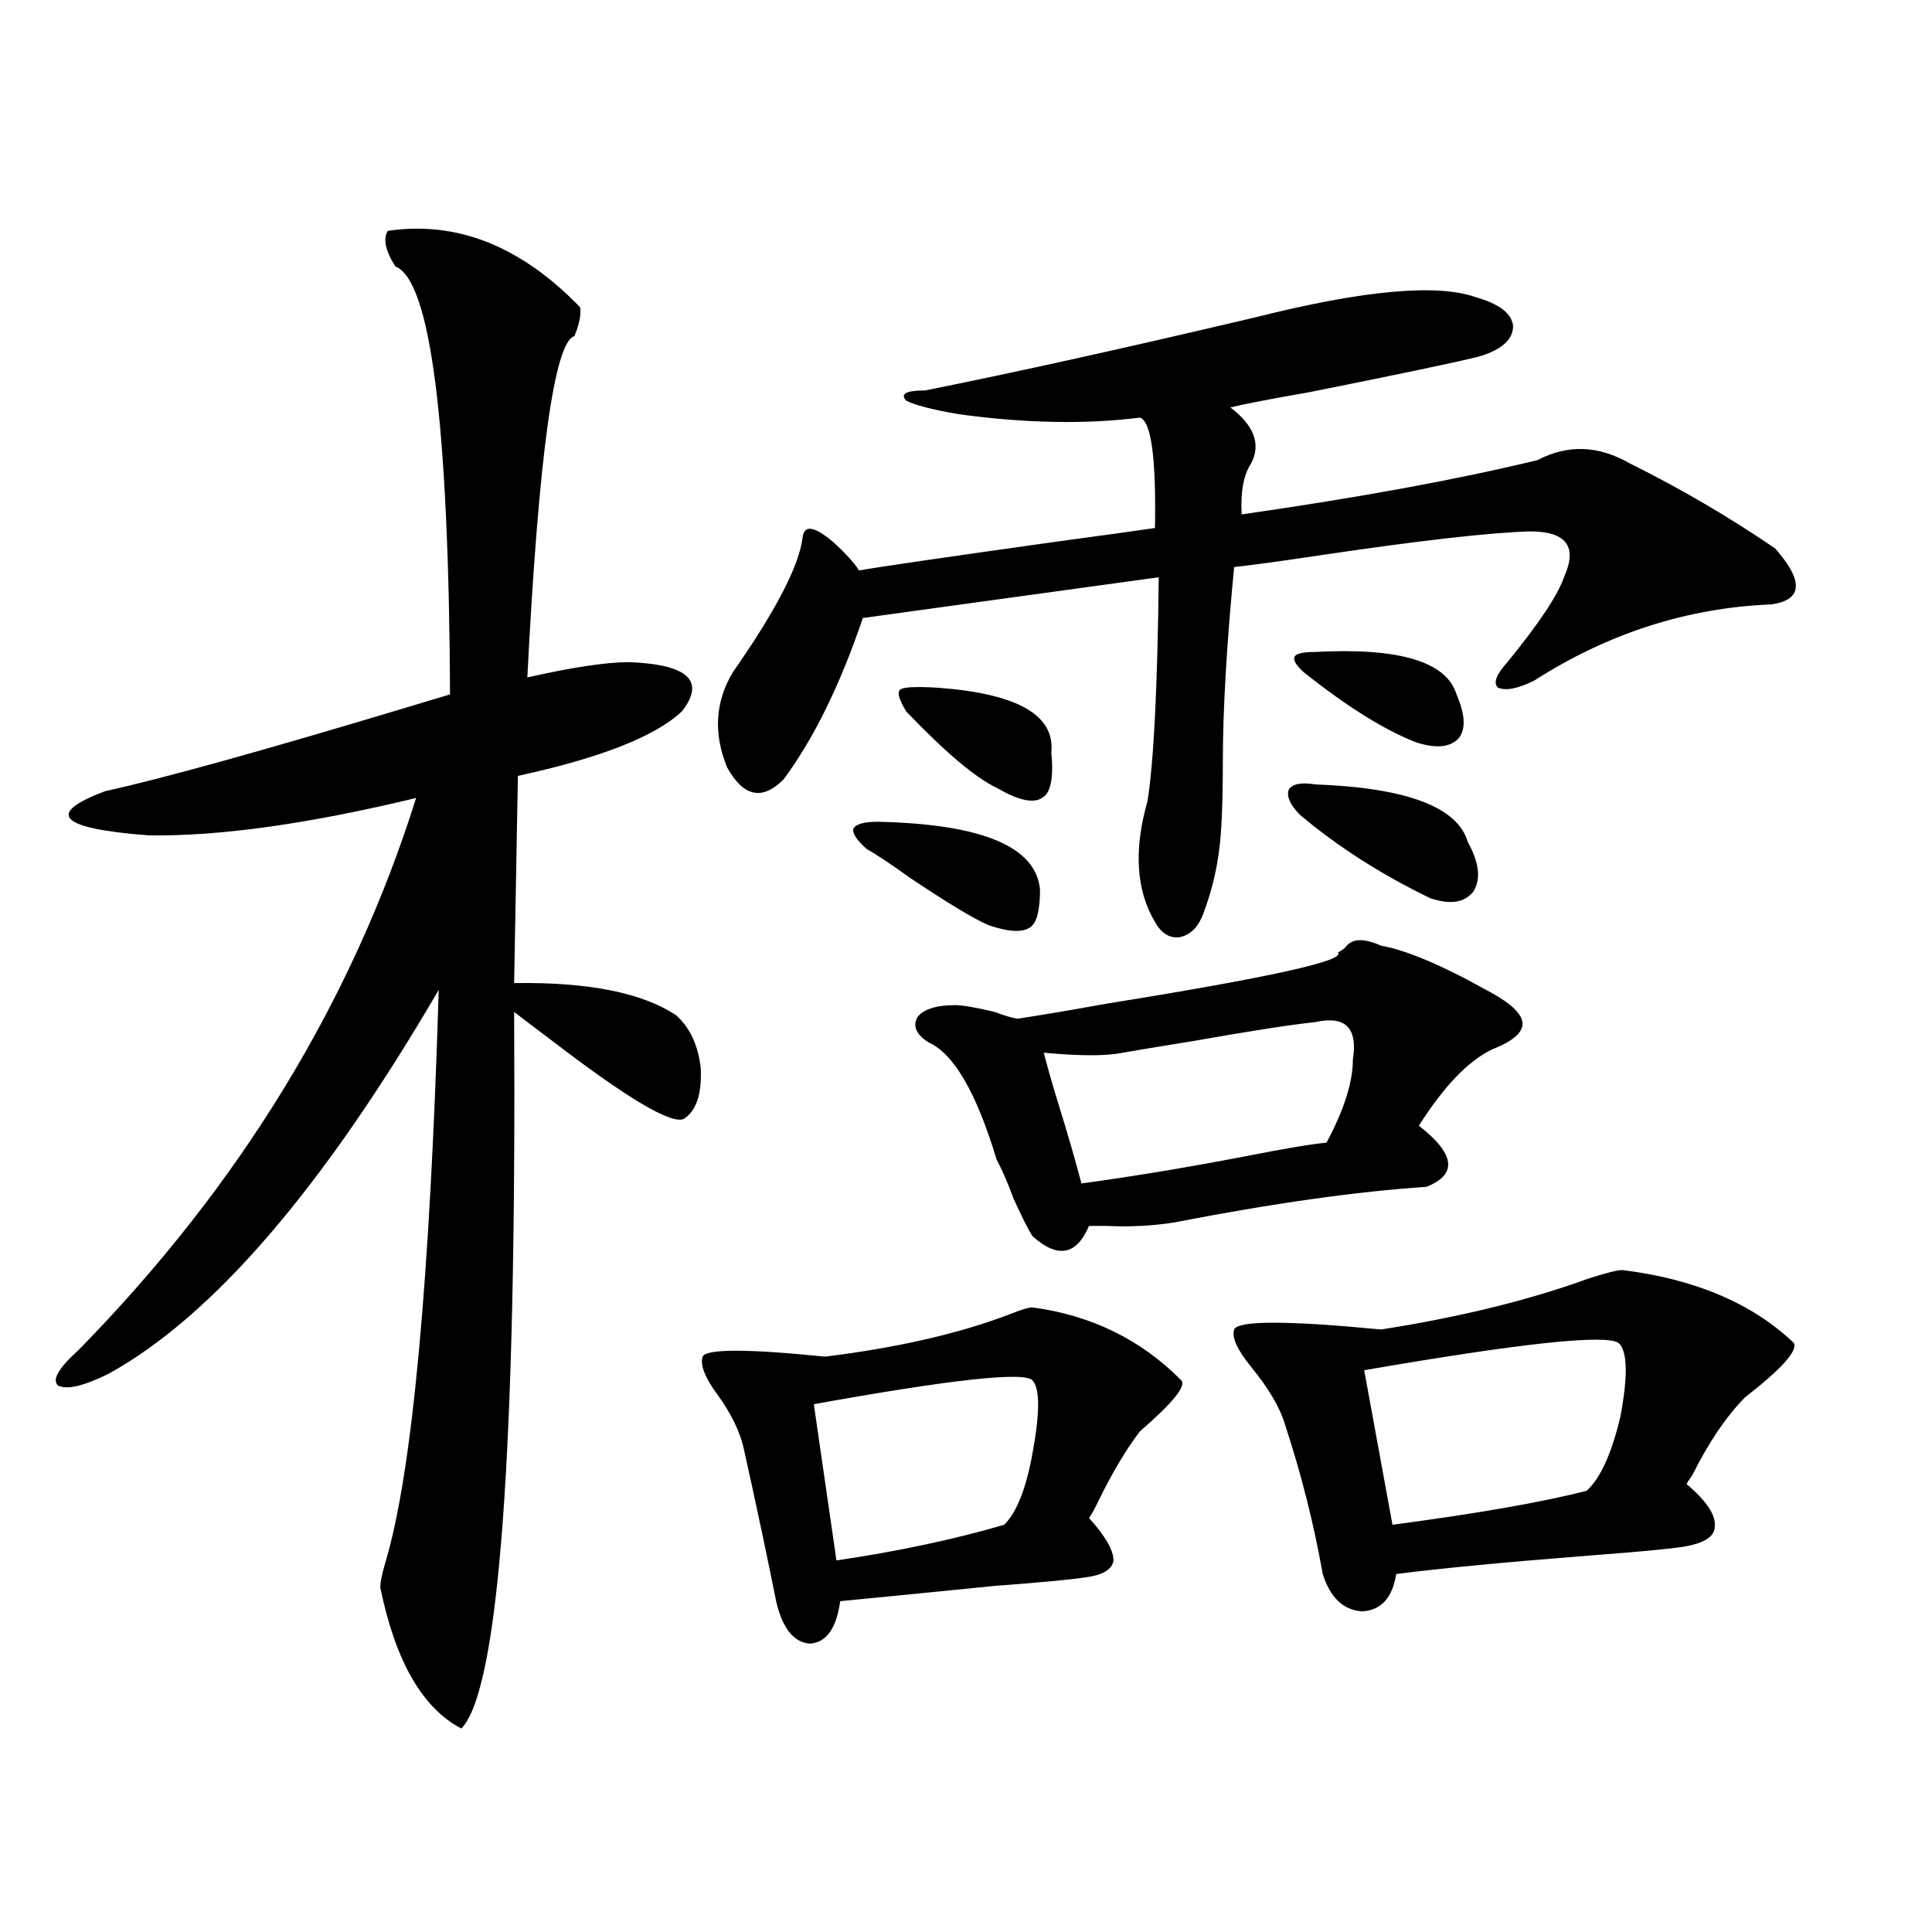 <?xml version="1.0" encoding="utf-8"?>
<!-- Generator: Adobe Illustrator 16.0.0, SVG Export Plug-In . SVG Version: 6.00 Build 0)  -->
<!DOCTYPE svg PUBLIC "-//W3C//DTD SVG 1.1//EN" "http://www.w3.org/Graphics/SVG/1.1/DTD/svg11.dtd">
<svg version="1.1" id="图层_1" xmlns="http://www.w3.org/2000/svg" xmlns:xlink="http://www.w3.org/1999/xlink" x="0px" y="0px"
	 width="1000px" height="1000px" viewBox="0 0 1000 1000" enable-background="new 0 0 1000 1000" xml:space="preserve">
<path d="M200.751,119.484c35.762-5.273,68.932,7.91,99.51,39.551c0.641,3.516-0.335,8.501-2.927,14.941
	c-10.411,2.939-18.536,61.826-24.39,176.66c23.414-5.273,40.975-7.91,52.682-7.91c30.563,1.182,39.664,9.668,27.316,25.488
	c-13.658,12.896-41.95,24.033-84.876,33.398l-1.951,107.227c38.368-0.576,66.34,4.985,83.9,16.699
	c7.149,6.455,11.372,15.532,12.683,27.246c0.641,13.486-2.286,22.275-8.78,26.367c-6.509,2.939-29.603-10.835-69.267-41.309
	c-7.805-5.85-13.993-10.547-18.536-14.063c1.296,227.349-7.805,350.973-27.316,370.898c-20.167-10.547-34.146-34.867-41.95-72.949
	c0-2.925,0.976-7.607,2.927-14.063c13.658-46.279,22.759-144.717,27.316-295.313c-59.846,102.544-116.75,168.75-170.728,198.633
	c-13.018,6.455-21.798,8.501-26.341,6.152c-3.262-2.925,0.32-9.077,10.731-18.457c83.245-84.951,141.46-180.176,174.63-285.645
	c-55.943,13.486-102.116,19.927-138.533,19.336c-46.188-3.516-53.657-11.123-22.438-22.852
	c29.268-6.44,79.998-20.503,152.191-42.188c11.707-3.516,20.487-6.152,26.341-7.91c-0.655-140.625-10.091-214.453-28.292-221.484
	C199.44,129.743,198.145,123.591,200.751,119.484z M534.401,676.711c30.563,4.106,56.249,16.699,77.071,37.793
	c2.592,2.939-4.558,11.729-21.463,26.367c-7.164,9.38-14.313,21.396-21.463,36.035c-1.951,4.106-3.582,7.031-4.878,8.789
	c8.445,9.38,12.683,16.699,12.683,21.973c-0.655,4.697-5.533,7.622-14.634,8.789c-7.805,1.182-23.414,2.637-46.828,4.395
	c-35.121,3.516-61.797,6.152-79.998,7.91c-1.951,14.063-7.164,21.383-15.609,21.973c-8.46-0.59-14.313-7.91-17.561-21.973
	c-4.558-22.852-10.091-48.916-16.585-78.223c-1.951-9.365-6.829-19.336-14.634-29.883c-5.854-8.198-8.14-14.351-6.829-18.457
	c1.951-4.092,23.079-4.092,63.413,0c37.713-4.683,69.587-12.002,95.607-21.973C528.548,677.893,532.45,676.711,534.401,676.711z
	 M649.521,164.309c55.929-14.063,93.977-17.578,114.144-10.547c12.348,3.516,18.856,8.501,19.512,14.941
	c0,7.031-5.854,12.305-17.561,15.82c-11.707,2.939-40.975,9.092-87.803,18.457c-20.167,3.516-33.825,6.152-40.975,7.91
	c12.348,9.38,15.93,19.048,10.731,29.004c-3.902,5.864-5.533,14.653-4.878,26.367c61.127-8.789,112.192-18.154,153.167-28.125
	c15.609-8.198,31.539-7.607,47.804,1.758c26.006,12.896,51.051,27.549,75.12,43.945c14.954,17.002,14.299,26.67-1.951,29.004
	c-43.581,1.758-84.556,14.941-122.924,39.551c-8.46,4.106-14.634,5.273-18.536,3.516c-2.606-2.334-0.976-6.729,4.878-13.184
	c16.25-19.912,26.006-34.565,29.268-43.945c7.149-15.82,1.296-23.73-17.561-23.73c-20.822,0.591-56.919,4.697-108.29,12.305
	c-19.512,2.939-34.48,4.985-44.877,6.152c-3.902,40.43-5.854,74.131-5.854,101.074c0,21.094-0.655,36.338-1.951,45.703
	c-1.311,10.547-3.902,21.094-7.805,31.641c-2.606,7.622-6.829,12.017-12.683,13.184c-5.213,0.591-9.436-2.046-12.683-7.91
	c-9.756-16.396-11.066-37.202-3.902-62.402c3.247-19.912,5.198-58.584,5.854-116.016l-153.167,21.094
	c-11.707,34.58-25.365,62.402-40.975,83.496c-11.066,11.138-20.822,9.092-29.268-6.152c-7.164-17.578-6.188-33.975,2.927-49.219
	c22.104-31.641,34.146-54.78,36.097-69.434c0.641-7.031,5.854-6.44,15.609,1.758c6.494,5.864,11.052,10.85,13.658,14.941
	c9.756-1.758,43.901-6.729,102.437-14.941c26.006-3.516,42.926-5.85,50.73-7.031c0.641-36.323-1.951-55.371-7.805-57.129
	c-27.972,3.516-59.19,2.939-93.656-1.758c-13.658-2.334-22.773-4.683-27.316-7.031c-3.262-3.516,0-5.273,9.756-5.273
	C525.621,192.736,582.525,180.129,649.521,164.309z M534.401,714.504c-3.902-4.683-41.63-0.576-113.168,12.305l11.707,80.859
	c31.859-4.683,60.807-10.835,86.827-18.457c6.494-6.44,11.372-18.745,14.634-36.914C538.304,731.203,538.304,718.61,534.401,714.504
	z M454.403,425.344c53.978,1.182,81.949,12.896,83.9,35.156c0,10.547-1.631,17.002-4.878,19.336
	c-3.902,2.939-11.066,2.637-21.463-0.879c-7.164-2.925-20.822-11.123-40.975-24.609c-9.756-7.031-17.24-12.002-22.438-14.941
	c-5.213-4.683-7.484-8.198-6.829-10.547C443.017,426.525,447.239,425.344,454.403,425.344z M469.037,368.215
	c-3.902-6.44-4.878-10.244-2.927-11.426c1.951-1.167,8.125-1.455,18.536-0.879c41.615,2.939,61.462,14.063,59.511,33.398
	c1.296,13.486-0.335,21.396-4.878,23.73c-4.558,2.939-12.362,1.182-23.414-5.273C504.799,402.492,489.189,389.309,469.037,368.215z
	 M714.885,489.504c10.396,1.758,24.71,7.334,42.926,16.699c6.494,3.516,11.372,6.152,14.634,7.91
	c10.396,5.864,15.609,11.138,15.609,15.82c0,4.697-5.213,9.092-15.609,13.184c-12.362,5.864-25.045,19.048-38.048,39.551
	c18.856,14.653,20.152,25.2,3.902,31.641c-35.776,2.349-79.357,8.501-130.729,18.457c-11.066,1.758-22.773,2.349-35.121,1.758
	c-3.902,0-6.829,0-8.78,0c-6.509,15.244-16.265,17.002-29.268,5.273c-1.951-2.925-5.213-9.365-9.756-19.336
	c-3.262-8.789-6.188-15.518-8.78-20.215c-10.411-34.565-22.118-54.78-35.121-60.645c-6.509-4.092-8.46-8.486-5.854-13.184
	c3.247-4.092,9.756-6.152,19.512-6.152c3.902,0,10.731,1.182,20.487,3.516c4.543,1.758,8.445,2.939,11.707,3.516
	c11.707-1.758,27.316-4.395,46.828-7.91c83.9-13.472,123.564-22.261,119.021-26.367c1.296-0.576,2.592-1.455,3.902-2.637
	C699.596,485.7,705.77,485.412,714.885,489.504z M680.739,529.055c-11.707,1.182-32.529,4.395-62.438,9.668
	c-18.216,2.939-30.578,4.985-37.072,6.152c-8.46,1.758-22.118,1.758-40.975,0c1.951,7.622,4.543,16.699,7.805,27.246
	c4.543,14.653,8.445,28.125,11.707,40.43c26.006-3.516,54.298-8.198,84.876-14.063c20.808-4.092,34.786-6.44,41.95-7.031
	c9.101-16.987,13.658-31.338,13.658-43.066C702.843,531.994,696.349,525.539,680.739,529.055z M839.76,657.375
	c37.713,4.697,67.315,17.29,88.778,37.793c1.951,4.106-6.509,13.486-25.365,28.125c-9.756,9.971-18.871,23.442-27.316,40.43
	c-1.311,1.758-2.286,3.228-2.927,4.395c10.396,8.789,15.274,16.123,14.634,21.973c0,5.273-5.533,8.789-16.585,10.547
	c-7.805,1.182-23.414,2.637-46.828,4.395c-44.877,3.516-78.702,6.743-101.461,9.668c-1.951,12.305-7.805,18.746-17.561,19.336
	c-9.756-0.59-16.585-7.031-20.487-19.336c-4.558-25.776-11.066-51.553-19.512-77.344c-2.606-8.789-8.46-18.745-17.561-29.883
	c-7.164-8.789-10.091-15.229-8.78-19.336c1.951-4.683,27.316-4.683,76.096,0c40.975-6.44,76.736-15.229,107.314-26.367
	C831.3,658.845,837.153,657.375,839.76,657.375z M680.739,406.008c47.469,1.758,73.81,11.729,79.022,29.883
	c5.854,10.547,6.829,19.048,2.927,25.488c-4.558,5.864-12.042,7.031-22.438,3.516c-25.365-12.305-47.804-26.655-67.315-43.066
	c-5.213-5.273-7.164-9.668-5.854-13.184C669.032,405.72,673.575,404.841,680.739,406.008z M680.739,337.453
	c43.566-2.334,67.956,4.985,73.169,21.973c4.543,10.547,4.878,18.169,0.976,22.852c-4.558,4.697-12.042,5.273-22.438,1.758
	c-16.265-6.44-35.456-18.457-57.56-36.035c-3.902-3.516-5.533-6.152-4.878-7.91C670.648,338.332,674.23,337.453,680.739,337.453z
	 M837.809,695.168c-6.509-4.683-50.41,0-131.704,14.063l14.634,79.98c44.222-5.85,77.712-11.714,100.485-17.578
	c7.149-6.44,13.003-19.336,17.561-38.672C842.687,711.867,842.352,699.274,837.809,695.168z"/>
</svg>
